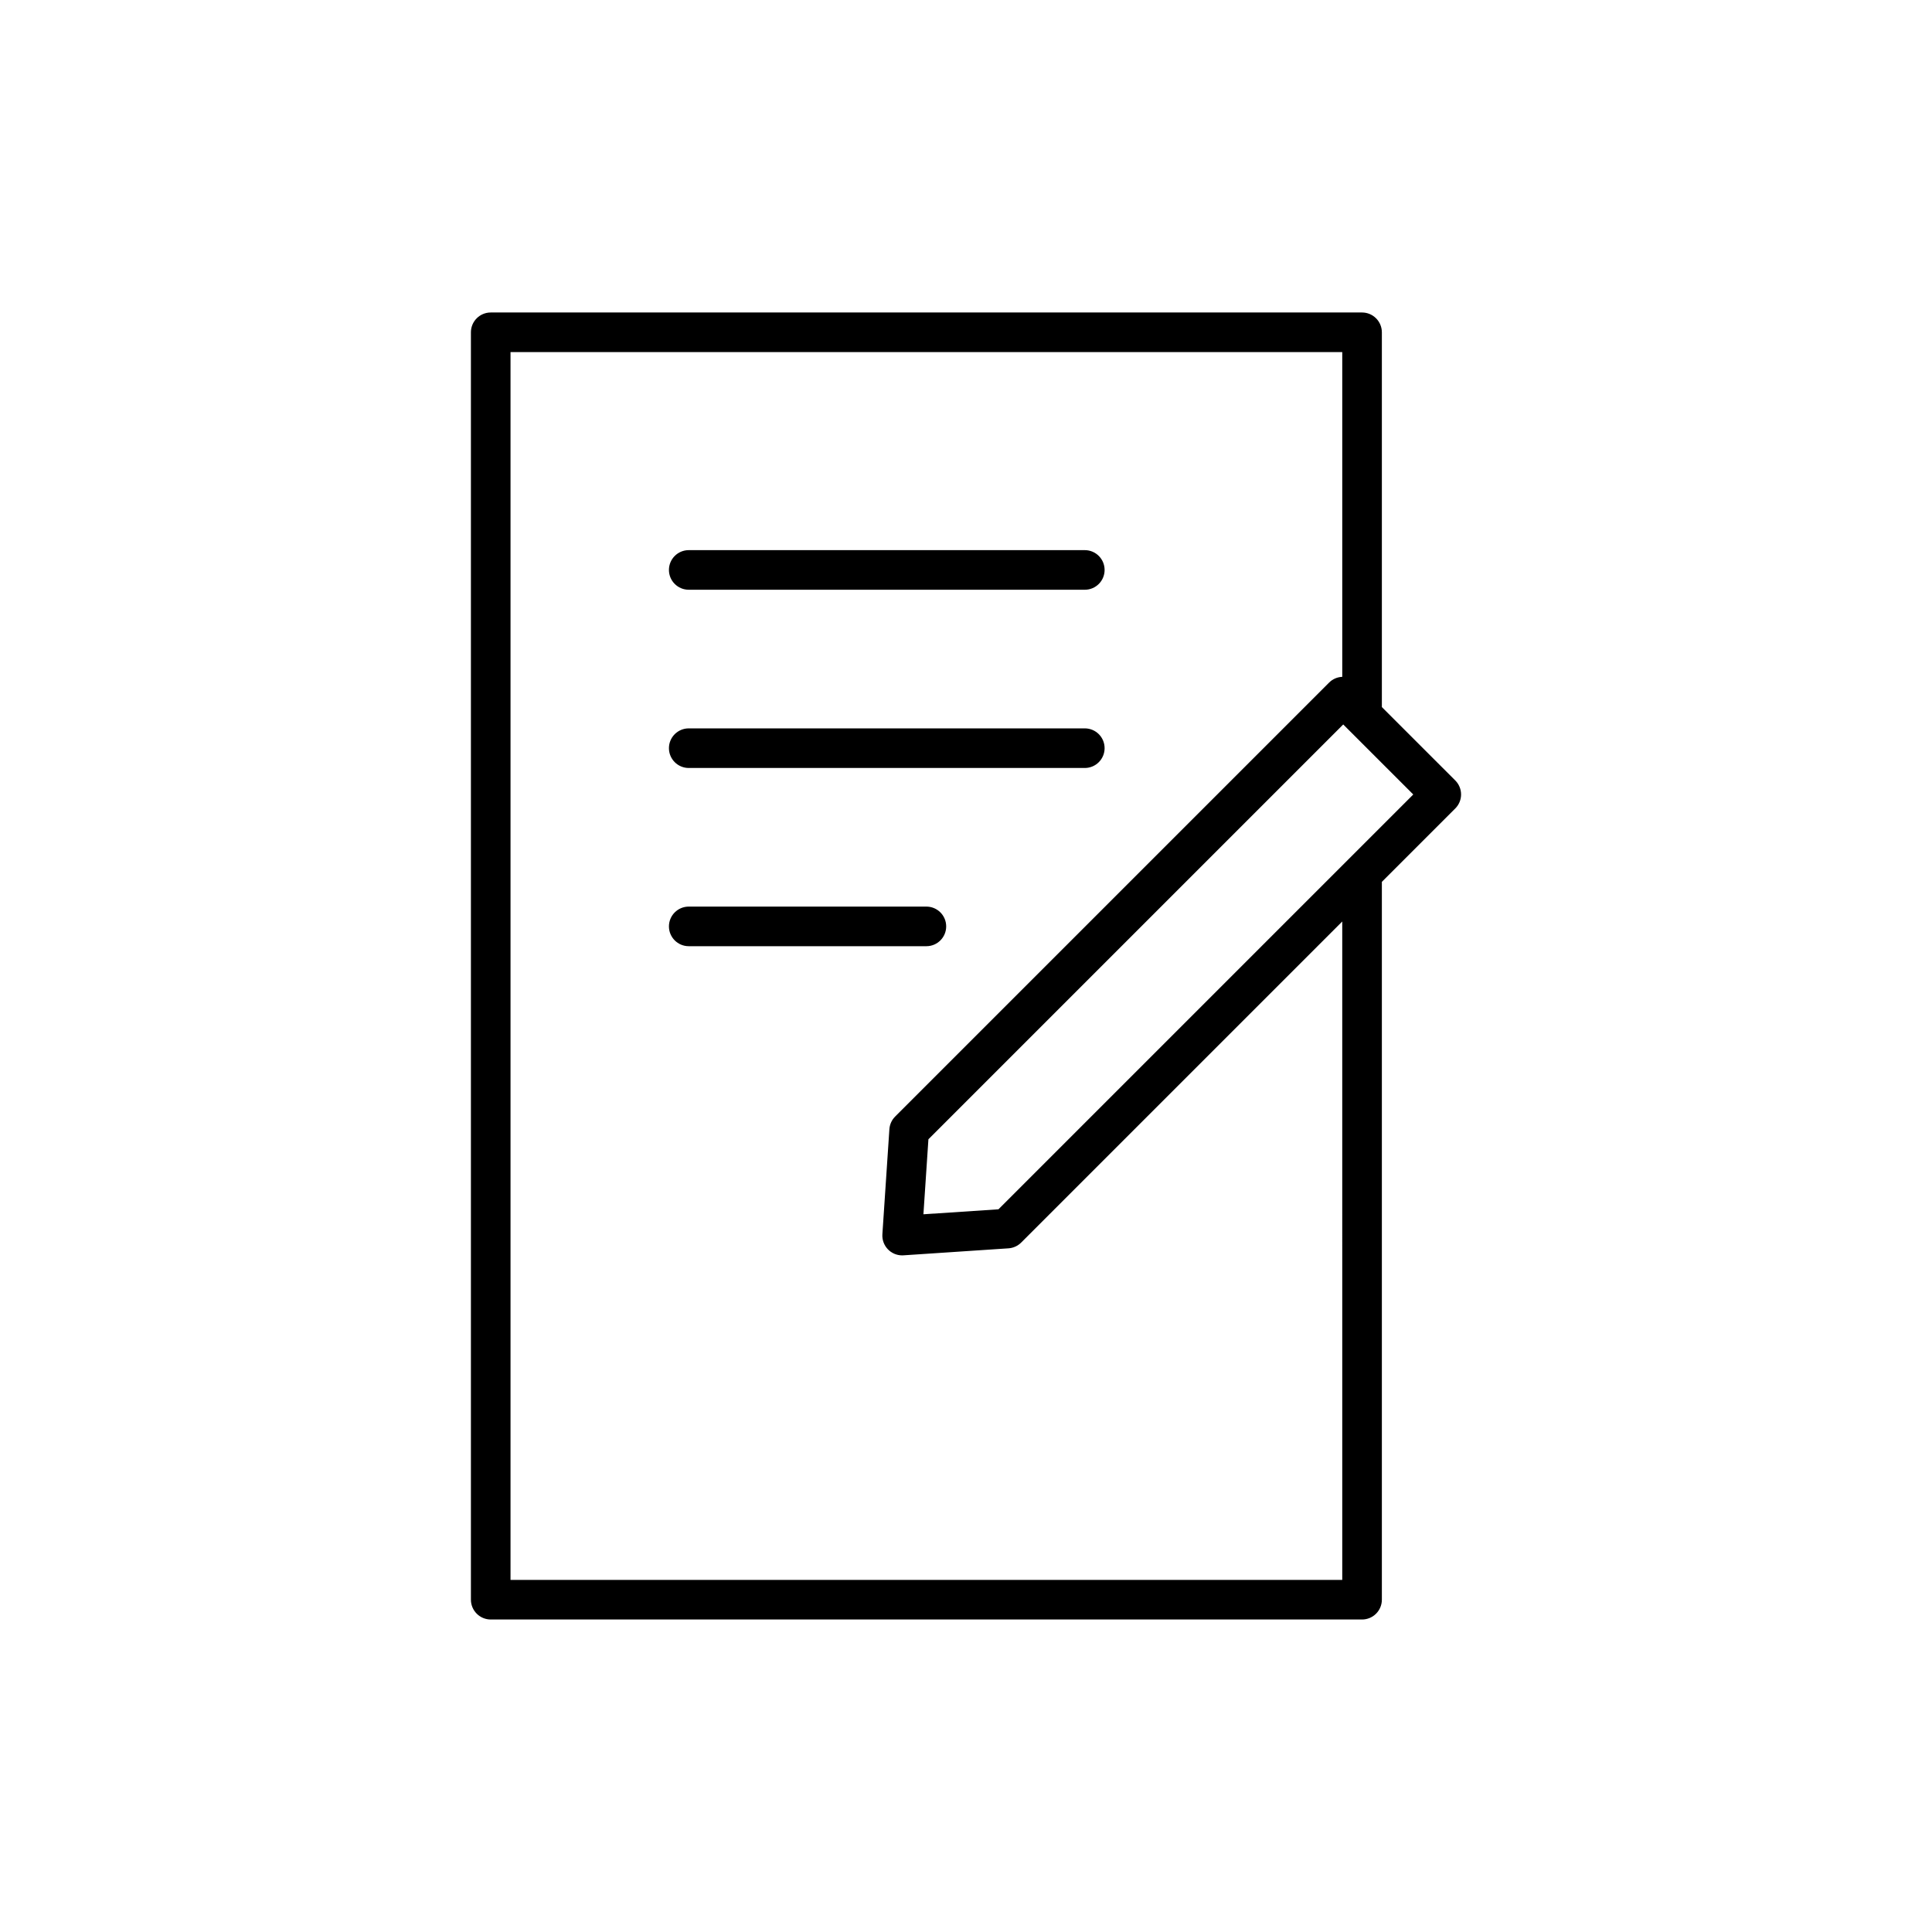 <?xml version="1.0" encoding="UTF-8"?>
<!-- Uploaded to: ICON Repo, www.svgrepo.com, Generator: ICON Repo Mixer Tools -->
<svg fill="#000000" width="800px" height="800px" version="1.1" viewBox="144 144 512 512" xmlns="http://www.w3.org/2000/svg">
 <path d="m531.2 354.54c0-1.391-0.555-2.727-1.539-3.711l-19.453-19.449v-99.316c0-1.391-0.555-2.727-1.539-3.711-0.984-0.984-2.316-1.539-3.711-1.539h-230.91c-2.898 0-5.25 2.352-5.25 5.25v335.87c0 1.395 0.555 2.727 1.539 3.711 0.984 0.984 2.316 1.539 3.711 1.539h230.91c1.395 0 2.727-0.555 3.711-1.539s1.539-2.316 1.539-3.711v-190.23l19.453-19.453c0.984-0.984 1.539-2.32 1.539-3.711zm-31.488 208.15h-220.42v-325.38h220.42v86.059c-1.297 0.051-2.523 0.578-3.449 1.488l-115.04 115.04c-0.902 0.898-1.441 2.094-1.527 3.363l-1.855 27.828c-0.094 1.449 0.414 2.875 1.406 3.934 0.992 1.062 2.379 1.664 3.832 1.664 0.113 0 0.234-0.004 0.348-0.012l27.832-1.855c1.27-0.086 2.465-0.629 3.363-1.527l85.086-85.086zm1.543-190.87-92.656 92.656-19.883 1.32 1.324-19.875 109.93-109.93 18.559 18.555zm-179.98-29.547c0-2.898 2.352-5.246 5.25-5.246h104.96c2.898 0 5.246 2.348 5.246 5.246 0 2.898-2.348 5.25-5.246 5.25h-104.96c-2.898 0-5.25-2.352-5.25-5.25zm68.227 52.48h-62.977c-2.898 0-5.25-2.348-5.25-5.246 0-2.898 2.352-5.25 5.25-5.25h62.977c2.898 0 5.246 2.352 5.246 5.25 0 2.898-2.348 5.246-5.246 5.246zm-68.227-99.711c0-2.898 2.352-5.25 5.25-5.25h104.96c2.898 0 5.246 2.352 5.246 5.25 0 2.898-2.348 5.246-5.246 5.246h-104.96c-2.898 0-5.25-2.348-5.25-5.246z"/>
</svg>